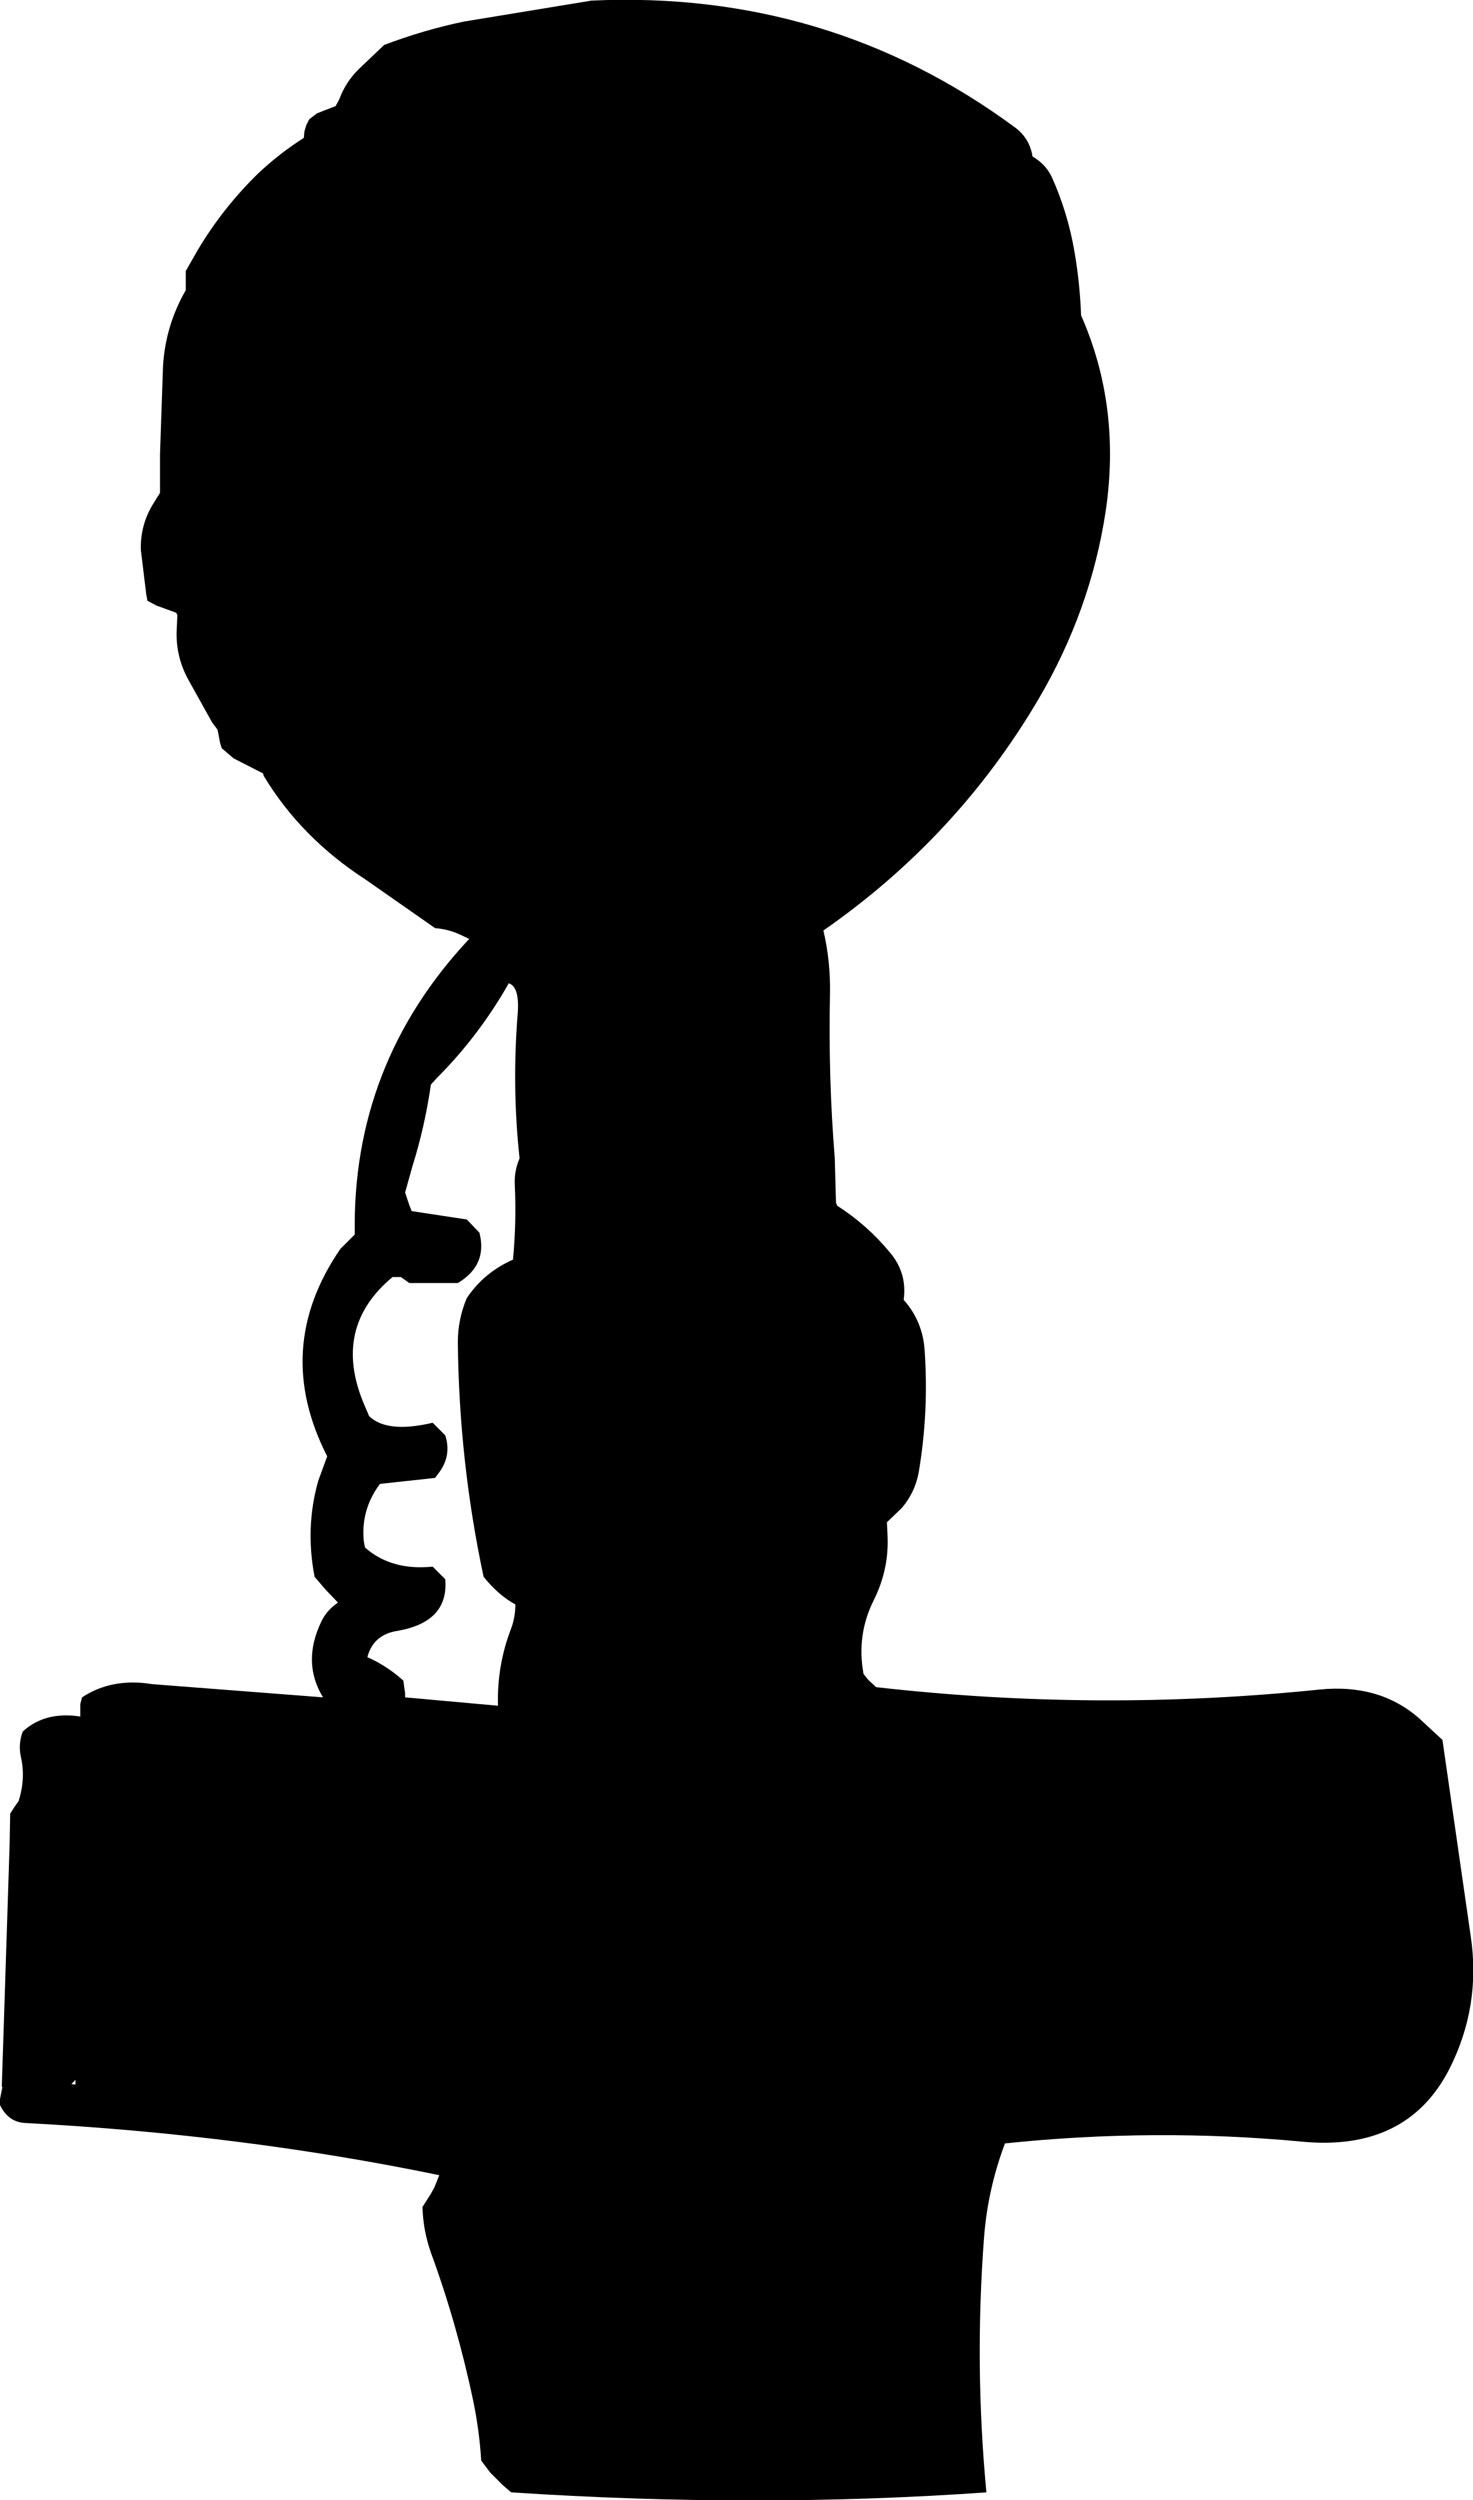 <?xml version="1.0" encoding="UTF-8" standalone="no"?>
<svg xmlns:xlink="http://www.w3.org/1999/xlink" height="208.5px" width="122.9px" xmlns="http://www.w3.org/2000/svg">
  <g transform="matrix(1.0, 0.0, 0.0, 1.0, 61.45, 104.25)">
    <path d="M-12.1 -104.2 Q7.65 -105.1 23.2 -93.65 24.45 -92.75 24.7 -91.2 25.8 -90.55 26.3 -89.5 27.65 -86.5 28.2 -83.25 28.65 -80.65 28.75 -77.95 32.1 -70.35 30.8 -61.6 29.55 -53.35 25.2 -45.95 18.4 -34.4 7.25 -26.65 7.85 -24.1 7.8 -21.4 7.65 -14.45 8.2 -7.65 L8.3 -3.95 8.4 -3.7 Q10.9 -2.1 12.8 0.2 14.25 1.9 13.95 4.15 15.55 5.95 15.7 8.4 16.05 13.55 15.2 18.55 14.9 20.2 13.8 21.5 L12.55 22.7 12.6 23.75 Q12.75 26.6 11.45 29.2 10.0 32.1 10.6 35.35 L11.0 35.85 11.65 36.45 Q30.15 38.55 48.65 36.65 53.6 36.15 56.9 39.0 L58.9 40.85 61.25 57.15 Q62.15 63.05 59.45 68.35 55.9 75.2 47.15 74.35 34.85 73.2 22.4 74.5 20.95 78.35 20.65 82.4 19.85 93.0 20.85 103.6 1.7 104.95 -18.8 103.6 L-19.5 103.0 -20.55 101.95 -21.3 100.95 Q-21.45 98.5 -21.95 96.05 -23.3 89.6 -25.5 83.6 -26.15 81.75 -26.2 79.8 L-25.85 79.25 -25.5 78.7 -25.2 78.15 -24.8 77.15 Q-41.25 73.75 -59.3 72.8 -60.75 72.75 -61.45 71.3 L-61.45 70.8 -61.25 69.8 -61.3 69.75 -60.65 49.65 -60.6 47.0 -60.25 46.45 -59.9 45.95 Q-59.3 44.1 -59.7 42.3 -59.95 41.2 -59.55 40.15 -57.7 38.45 -54.75 38.9 L-54.75 38.35 -54.75 37.85 -54.6 37.3 Q-52.1 35.65 -48.75 36.2 L-34.5 37.3 Q-36.3 34.35 -34.6 30.9 -34.15 30.0 -33.25 29.4 L-34.3 28.3 -35.2 27.25 Q-36.0 23.15 -34.9 19.25 L-34.15 17.2 Q-38.75 8.2 -33.05 -0.1 L-31.85 -1.3 Q-32.1 -15.5 -22.3 -25.95 L-23.05 -26.3 Q-24.0 -26.75 -25.15 -26.85 L-30.95 -30.9 Q-36.35 -34.4 -39.45 -39.55 L-39.5 -39.75 -41.95 -41.0 -42.95 -41.85 -43.1 -42.35 -43.2 -42.9 -43.3 -43.4 -43.75 -44.0 -45.7 -47.5 Q-46.85 -49.55 -46.7 -51.9 L-46.65 -52.95 -46.75 -53.15 -48.4 -53.75 -49.15 -54.15 -49.25 -54.7 -49.7 -58.4 Q-49.75 -60.4 -48.75 -62.1 L-48.1 -63.15 -48.1 -66.35 -47.85 -73.7 Q-47.65 -77.1 -45.95 -80.05 L-45.95 -80.6 -45.95 -81.15 -45.95 -81.65 -44.95 -83.4 Q-42.9 -86.85 -39.95 -89.75 -38.15 -91.45 -36.1 -92.75 L-36.05 -93.3 -35.9 -93.8 -35.65 -94.3 -35.0 -94.8 -33.45 -95.4 -33.15 -95.95 Q-32.6 -97.45 -31.45 -98.55 L-29.4 -100.5 Q-26.1 -101.75 -22.75 -102.45 L-12.1 -104.2 M-19.0 -22.25 Q-21.5 -17.85 -25.0 -14.35 L-25.5 -13.8 Q-26.0 -10.3 -27.05 -6.95 L-27.65 -4.8 -27.3 -3.75 -27.1 -3.25 -22.5 -2.55 -21.45 -1.45 Q-20.75 1.25 -23.25 2.75 L-27.3 2.75 -28.0 2.25 -28.7 2.25 Q-33.75 6.45 -31.1 12.8 L-30.65 13.85 Q-29.15 15.3 -25.35 14.4 L-24.3 15.45 Q-23.75 17.15 -24.85 18.6 L-25.15 19.0 -29.75 19.5 Q-31.35 21.65 -31.1 24.25 L-31.0 24.8 Q-28.8 26.75 -25.35 26.4 L-24.3 27.45 Q-24.0 31.0 -28.25 31.75 -30.3 32.05 -30.8 33.95 -29.2 34.65 -27.8 35.9 L-27.65 36.95 -27.65 37.3 -19.9 38.0 Q-20.0 34.65 -18.8 31.55 -18.45 30.6 -18.45 29.55 -19.85 28.8 -21.1 27.25 -23.15 17.65 -23.25 7.7 -23.25 5.75 -22.5 4.0 -21.05 1.85 -18.65 0.8 -18.35 -2.3 -18.5 -5.5 -18.55 -6.6 -18.1 -7.65 -18.75 -13.65 -18.25 -19.8 -18.1 -21.95 -19.0 -22.25 M-55.5 69.55 L-55.15 69.6 -55.15 69.2 -55.5 69.55" fill="#000000" fill-rule="evenodd" stroke="none"/>
  </g>
</svg>
